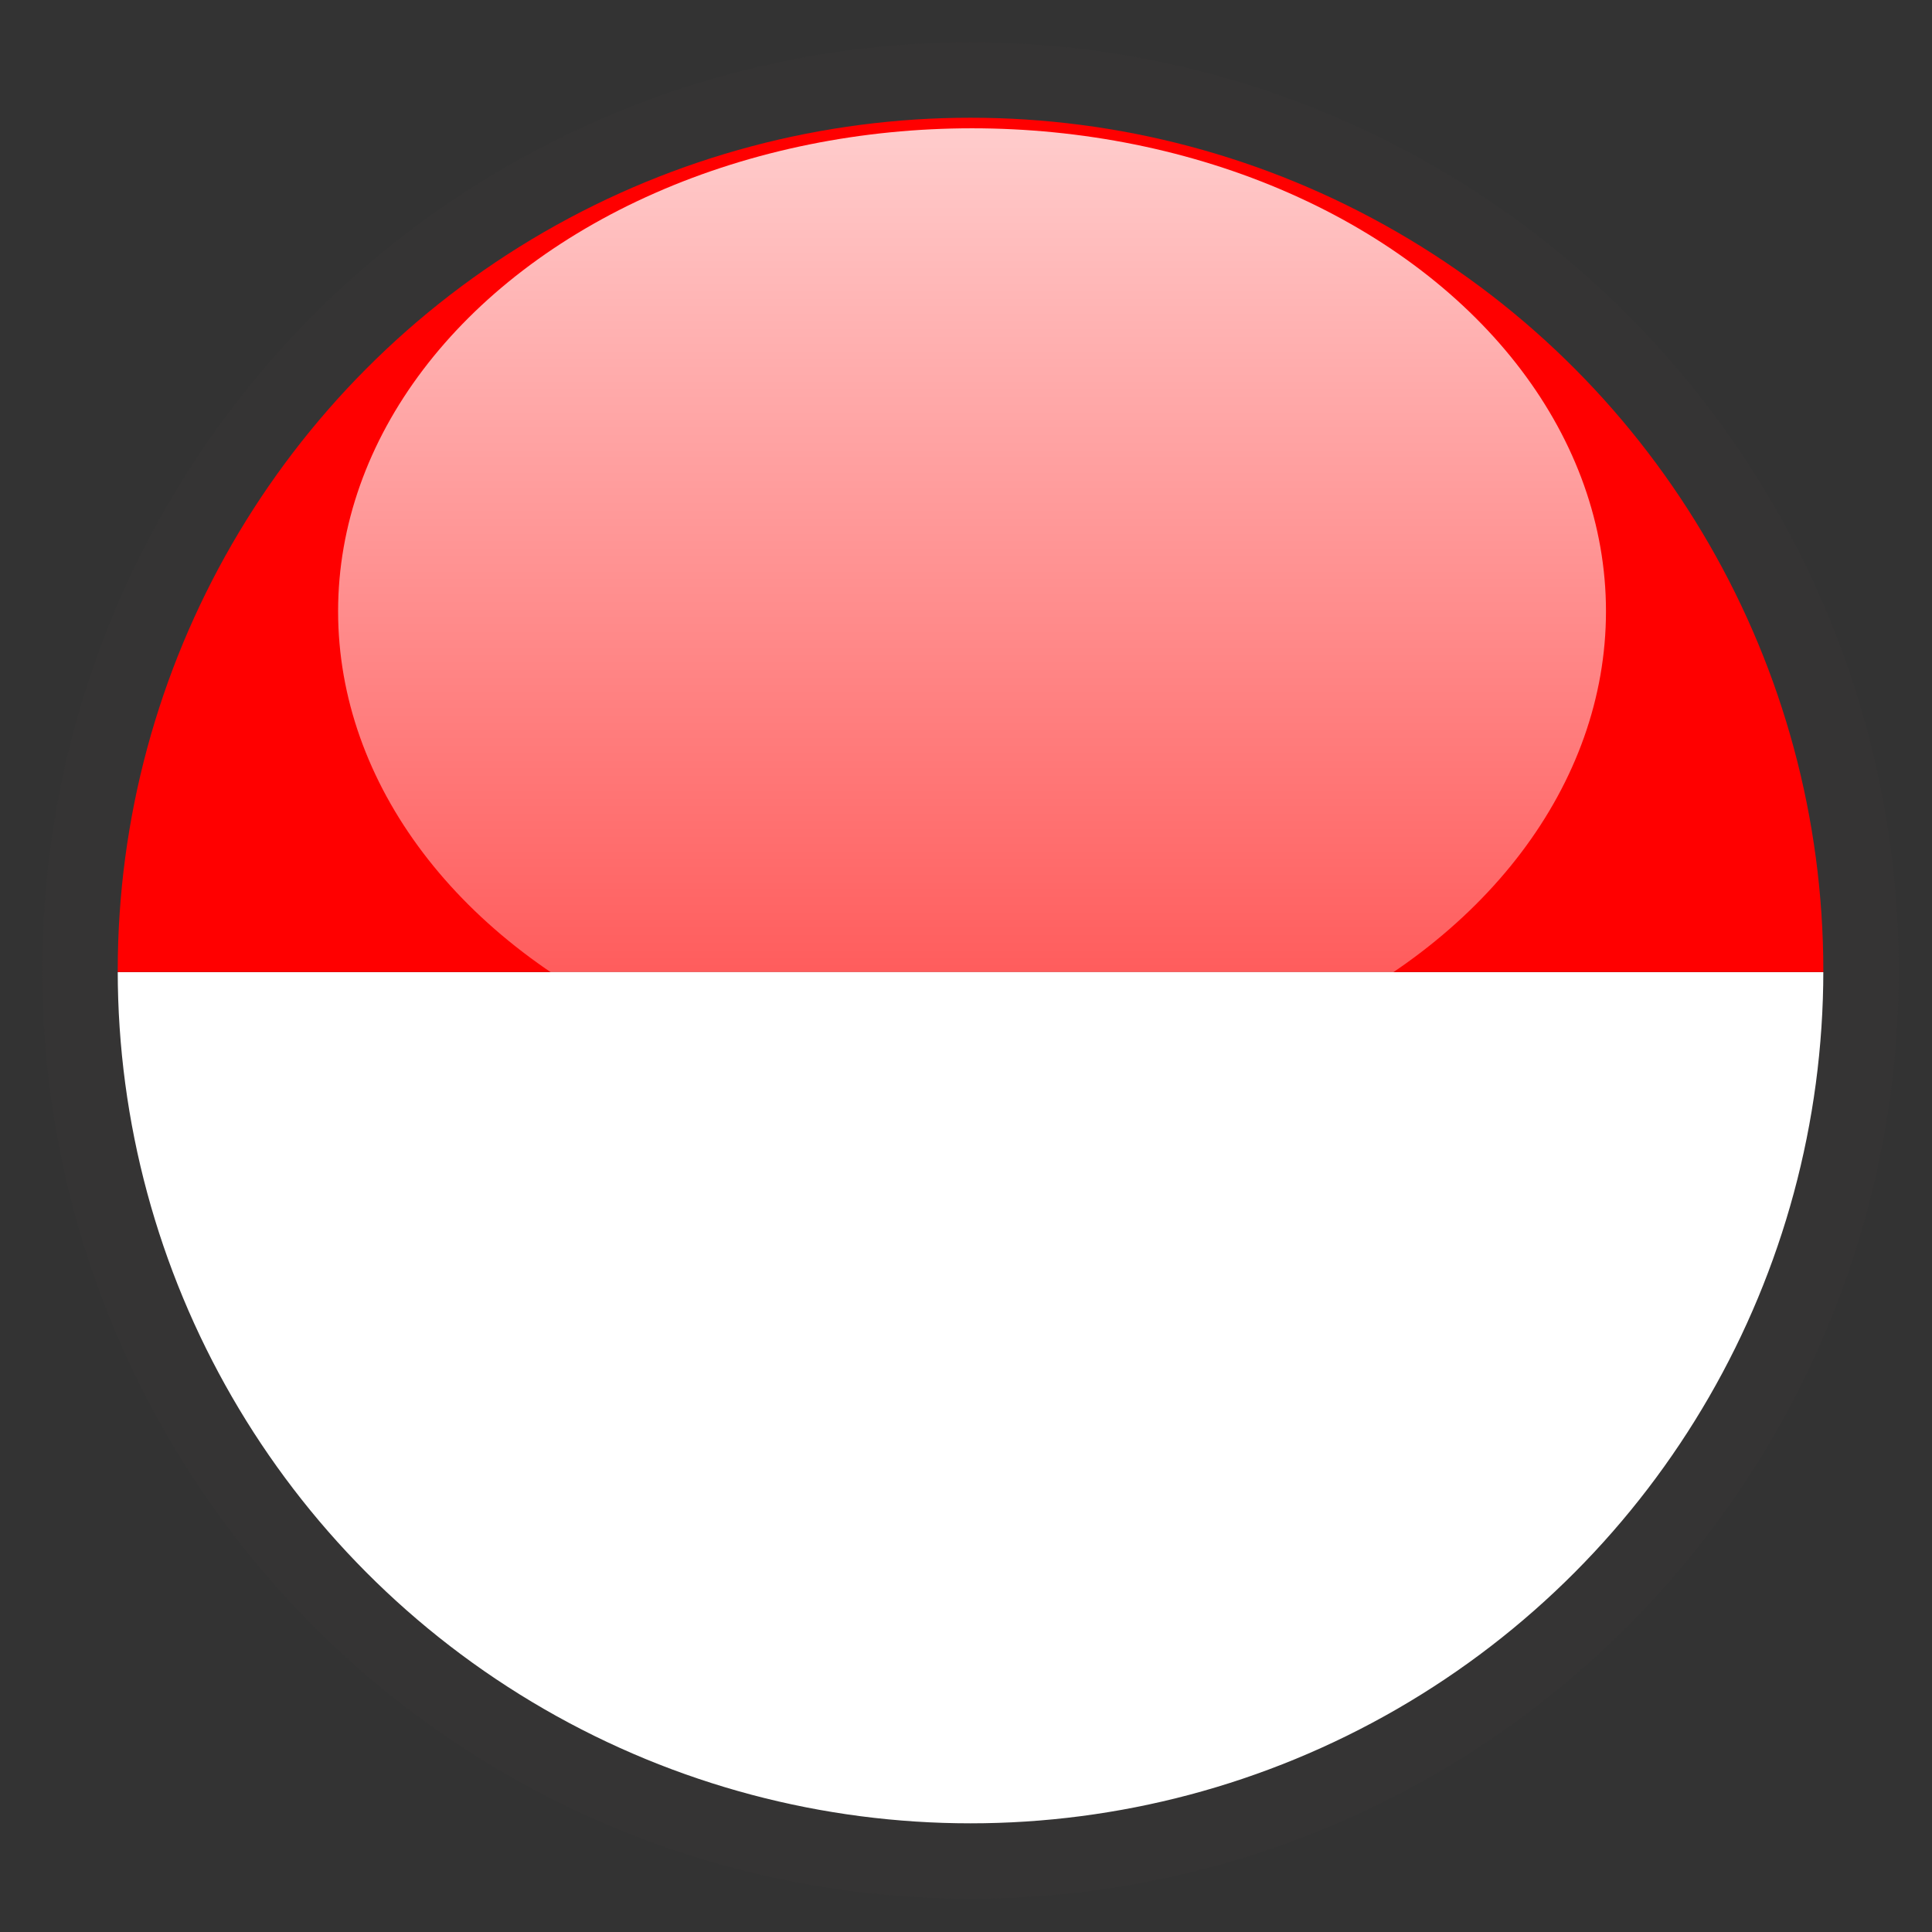<?xml version="1.0" encoding="utf-8"?>
<!-- Generator: Adobe Illustrator 22.0.1, SVG Export Plug-In . SVG Version: 6.00 Build 0)  -->
<svg version="1.1" xmlns="http://www.w3.org/2000/svg" xmlns:xlink="http://www.w3.org/1999/xlink" x="0px" y="0px" width="640px"
	 height="640px" viewBox="0 0 640 640" style="enable-background:new 0 0 640 640;" xml:space="preserve">
<rect x="0" y="0" width="640" height="640" fill="#333333" stroke="none"/>
<g id="Layer_10">
	<g>
		<path style="fill:none;" d="M269.5,617c16.9,3,34.3,4.5,52,4.5s35.1-1.5,52-4.5H269.5z"/>
		<path style="fill:none;" d="M321.5,21.5c-19.6,0-38.8,1.9-57.4,5.5h114.7C360.3,23.4,341.1,21.5,321.5,21.5z"/>
		<path style="fill:#FFFFFF;" d="M621.5,322h-600c0.2,147.7,107.3,270.4,248,295h104C514.2,592.4,621.3,469.7,621.5,322z"/>
		<path style="fill:#FF0000;" d="M621.5,321.5c0-146.1-104.4-267.7-242.6-294.5H264.1C125.9,53.8,21.5,175.4,21.5,321.5
			c0,0.2,0,0.3,0,0.5h600C621.5,321.8,621.5,321.7,621.5,321.5z"/>
	</g>
</g>
<g id="Layer_2_copy_1_">
	<circle style="fill:none;stroke:#353434;stroke-width:25;stroke-miterlimit:10;" cx="321.5" cy="321.5" r="295"/>
</g>
<g id="Layer_4">
	<linearGradient id="SVGID_1_" gradientUnits="userSpaceOnUse" x1="322" y1="362.5" x2="322" y2="42.5">
		<stop  offset="0" style="stop-color:#FFFFFF;stop-opacity:0.3"/>
		<stop  offset="1" style="stop-color:#FFFFFF;stop-opacity:0.8"/>
	</linearGradient>
	<ellipse style="fill:url(#SVGID_1_);" cx="322" cy="202.5" rx="210" ry="160"/>
</g>
<g id="Layer_4_copy">
	<radialGradient id="SVGID_2_" cx="324" cy="517.308" r="118.016" gradientUnits="userSpaceOnUse">
		<stop  offset="0" style="stop-color:#FFFFFF;stop-opacity:0.8"/>
		<stop  offset="1" style="stop-color:#FFFFFF;stop-opacity:0.3"/>
	</radialGradient>
	<path style="fill:url(#SVGID_2_);" d="M473,476c0,88.4-100.3,116-151,116.5C272.3,593,175,565,175,476.7S205,500,321,500
		S473,387.6,473,476z"/>
</g>
<g id="Layer_3">
</g>
</svg>
